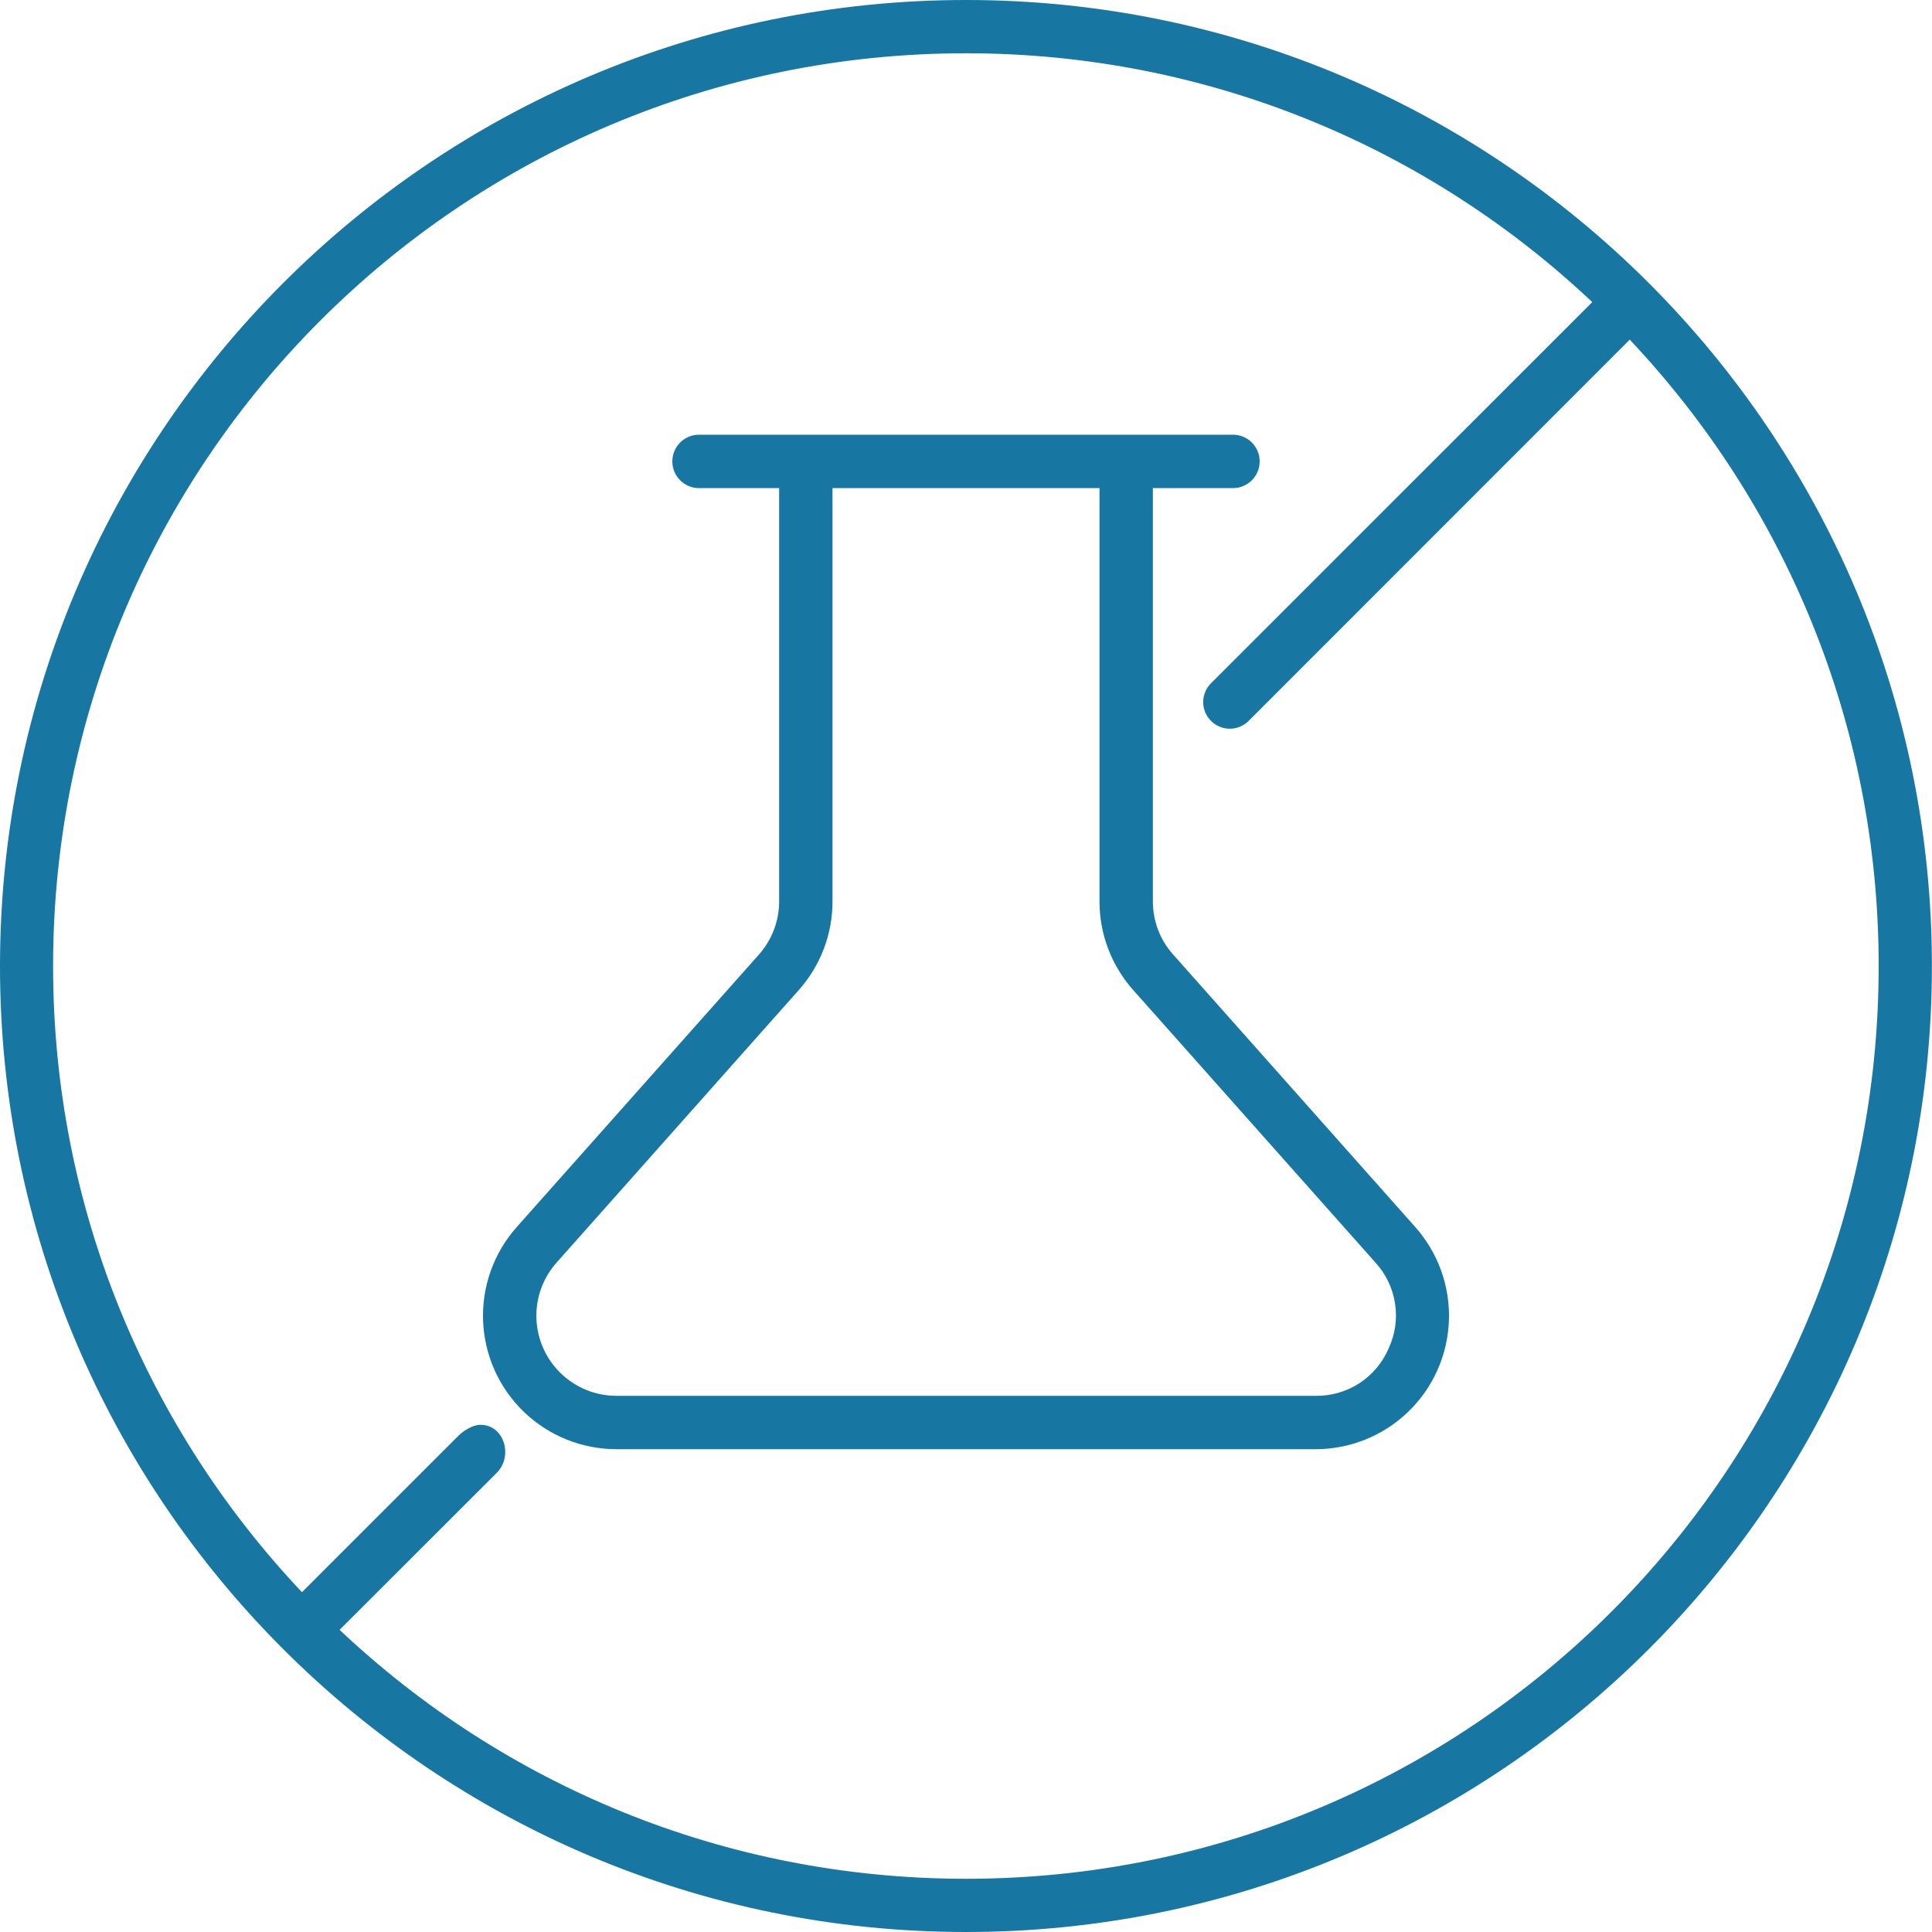 <svg width="40" height="40" viewBox="0 0 40 40" fill="none" xmlns="http://www.w3.org/2000/svg">
<g clip-path="url(#clip0_400_538)">
<path d="M29.302 25.405L24.288 19.762C24.017 19.46 23.869 19.068 23.869 18.662V10.106H25.527C25.833 10.106 26.08 9.858 26.08 9.553C26.08 9.248 25.833 9 25.527 9H14.473C14.167 9 13.92 9.248 13.92 9.553C13.92 9.858 14.167 10.106 14.473 10.106H16.131V18.662C16.131 19.068 15.982 19.46 15.712 19.764L10.698 25.405C10.223 25.939 9.974 26.636 10.002 27.349C10.03 28.063 10.333 28.738 10.848 29.233C11.363 29.728 12.049 30.004 12.763 30.004H27.237C27.951 30.004 28.637 29.728 29.152 29.233C29.667 28.738 29.97 28.063 29.998 27.349C30.026 26.635 29.776 25.939 29.302 25.405L29.302 25.405ZM28.749 27.921V27.921C28.622 28.215 28.411 28.465 28.142 28.64C27.872 28.814 27.557 28.904 27.237 28.899H12.763C12.335 28.899 11.923 28.733 11.614 28.436C11.305 28.139 11.123 27.734 11.106 27.306C11.089 26.878 11.239 26.46 11.524 26.14L16.537 20.499C16.988 19.993 17.237 19.34 17.236 18.663V10.106H22.764V18.663H22.764C22.763 19.339 23.012 19.993 23.462 20.498L28.476 26.139H28.476C28.693 26.376 28.835 26.671 28.883 26.989C28.932 27.306 28.885 27.63 28.749 27.921L28.749 27.921Z" fill="#1777A2"/>
<path fill-rule="evenodd" clip-rule="evenodd" d="M20.001 1.103C25.024 1.103 29.583 3.062 32.966 6.255L25.077 14.142C24.857 14.357 24.855 14.708 25.073 14.926C25.29 15.143 25.641 15.141 25.857 14.92L33.742 7.032C36.936 10.417 38.896 14.976 38.896 20.003C38.896 30.446 30.445 38.898 20.001 38.898C14.976 38.898 10.415 36.938 7.031 33.744L10.278 30.5C10.637 30.151 10.436 29.485 9.935 29.5C9.791 29.502 9.601 29.617 9.5 29.717L6.252 32.965C3.059 29.584 1.099 25.025 1.099 20.003C1.099 9.558 9.555 1.103 19.999 1.103L20.001 1.103ZM20.001 0C8.962 0 0 8.964 0 20.003C0 31.04 8.962 40 20.001 40C31.04 40 39.998 31.04 39.998 20.003C39.998 8.964 31.039 0 20.001 0Z" fill="#1777A2"/>
</g>
<defs>
<clipPath id="clip0_400_538">
<rect width="40" height="40" fill="white"/>
</clipPath>
</defs>
</svg>
